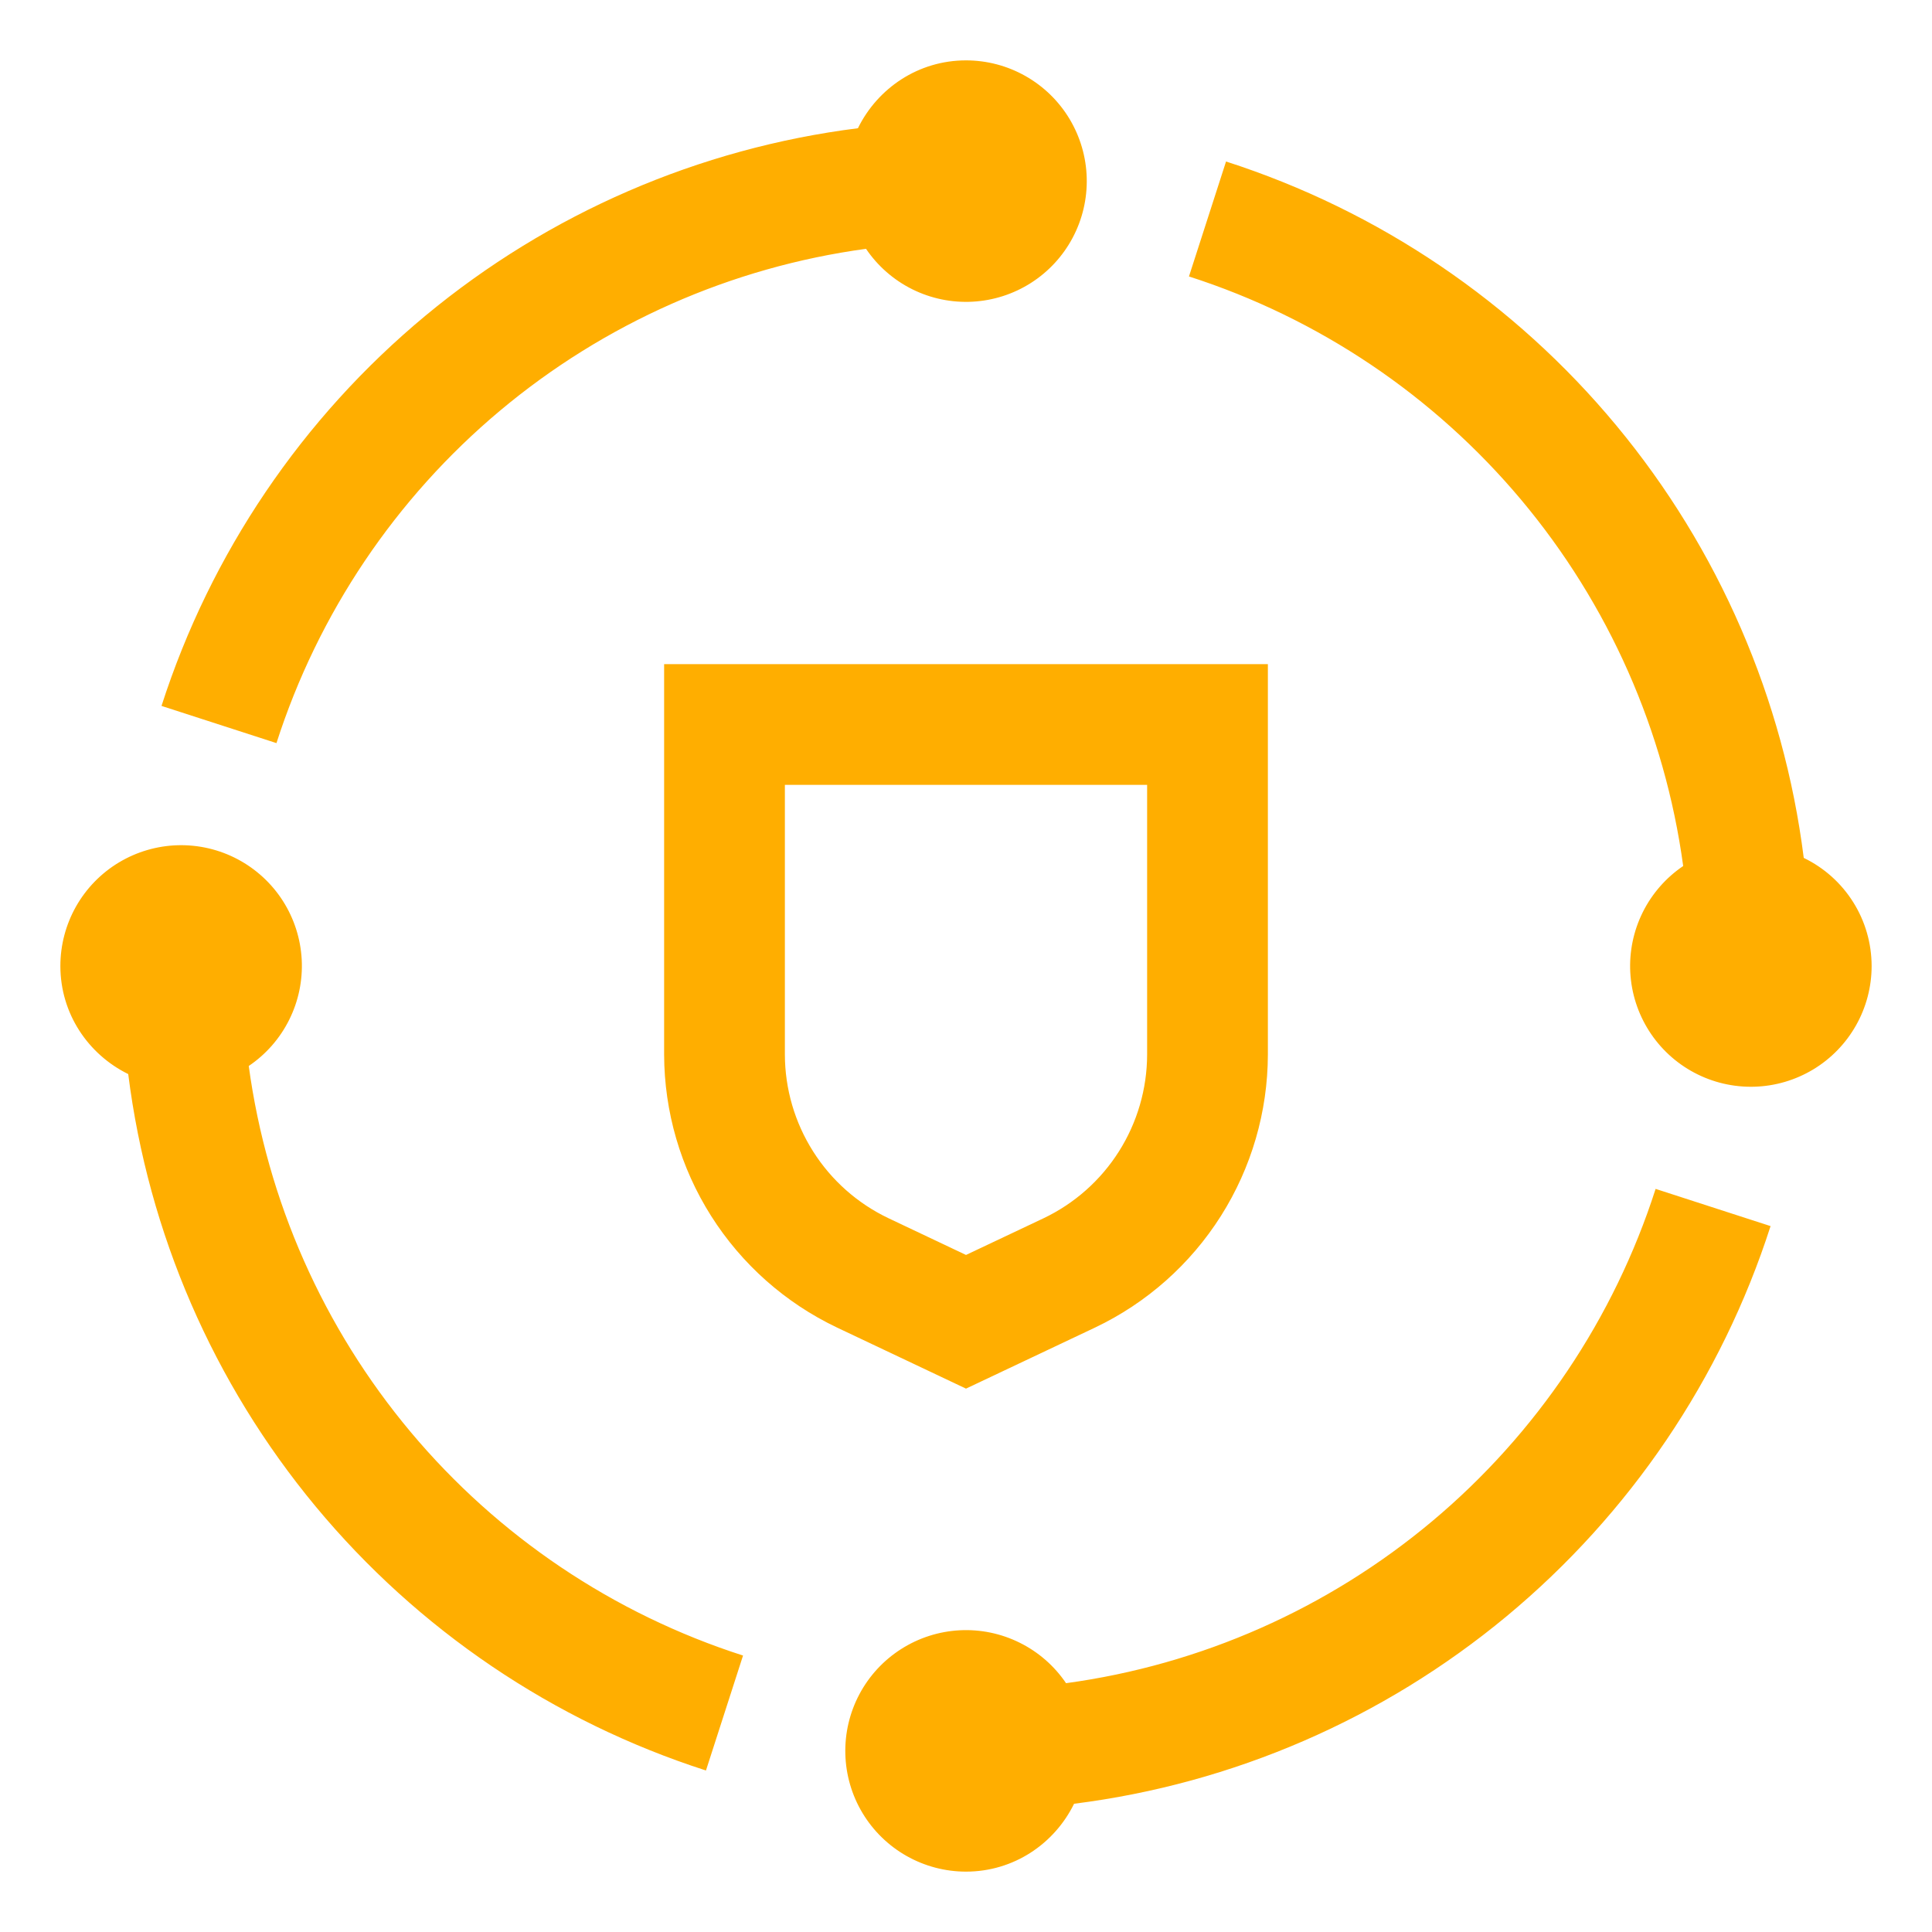 <svg width="84" height="84" viewBox="0 0 84 84" fill="none" xmlns="http://www.w3.org/2000/svg">
<path d="M42 60.375L36.385 57.716C34.142 56.647 32.247 54.966 30.918 52.867C29.589 50.768 28.881 48.335 28.875 45.851V28.875H55.125V45.853C55.119 48.338 54.411 50.77 53.082 52.87C51.753 54.969 49.858 56.65 47.615 57.718L42 60.375ZM34.125 34.125V45.853C34.129 47.344 34.554 48.802 35.352 50.061C36.149 51.32 37.286 52.327 38.632 52.967L42 54.563L45.368 52.97C46.714 52.33 47.851 51.322 48.649 50.062C49.446 48.803 49.871 47.344 49.875 45.853V34.125H34.125ZM10.815 46.347C11.566 45.84 12.172 45.147 12.575 44.336C12.979 43.525 13.166 42.623 13.118 41.718C13.069 40.813 12.788 39.937 12.301 39.173C11.813 38.409 11.136 37.785 10.336 37.36C9.536 36.935 8.64 36.725 7.734 36.749C6.828 36.774 5.945 37.032 5.168 37.499C4.392 37.966 3.75 38.626 3.304 39.415C2.859 40.203 2.625 41.094 2.625 42C2.625 44.071 3.833 45.843 5.575 46.699C6.447 53.613 9.274 60.135 13.723 65.498C18.172 70.862 24.06 74.844 30.694 76.978L32.306 71.98C26.671 70.17 21.663 66.802 17.86 62.267C14.058 57.731 11.614 52.212 10.815 46.347ZM76.981 53.309L71.983 51.691C70.173 57.327 66.806 62.336 62.27 66.139C57.734 69.942 52.215 72.383 46.35 73.182C45.842 72.432 45.149 71.826 44.338 71.424C43.527 71.02 42.626 70.834 41.721 70.882C40.817 70.931 39.941 71.212 39.177 71.7C38.414 72.187 37.789 72.863 37.365 73.663C36.94 74.463 36.73 75.359 36.754 76.264C36.778 77.17 37.035 78.053 37.502 78.83C37.969 79.606 38.628 80.248 39.416 80.694C40.204 81.14 41.094 81.375 42 81.375C44.071 81.375 45.843 80.168 46.699 78.424C53.612 77.553 60.134 74.727 65.498 70.278C70.861 65.829 74.847 59.942 76.981 53.309ZM78.424 37.301C77.553 30.387 74.726 23.865 70.277 18.502C65.828 13.138 59.94 9.156 53.306 7.022L51.694 12.02C57.329 13.83 62.337 17.198 66.14 21.733C69.942 26.269 72.384 31.788 73.182 37.653C72.432 38.161 71.826 38.854 71.423 39.665C71.02 40.476 70.834 41.378 70.882 42.282C70.931 43.186 71.213 44.063 71.7 44.826C72.188 45.59 72.864 46.214 73.664 46.638C74.464 47.063 75.361 47.273 76.266 47.249C77.171 47.225 78.055 46.966 78.831 46.5C79.607 46.033 80.249 45.373 80.695 44.584C81.141 43.796 81.375 42.906 81.375 42C81.374 41.019 81.098 40.058 80.576 39.227C80.055 38.396 79.31 37.729 78.427 37.301M42 2.625C39.929 2.625 38.157 3.833 37.301 5.575C30.387 6.447 23.866 9.273 18.502 13.722C13.139 18.171 9.156 24.058 7.022 30.692L12.02 32.309C13.83 26.673 17.197 21.664 21.733 17.861C26.269 14.058 31.788 11.617 37.653 10.818C38.161 11.568 38.854 12.174 39.665 12.577C40.476 12.98 41.378 13.166 42.282 13.117C43.186 13.069 44.063 12.787 44.826 12.3C45.59 11.812 46.214 11.136 46.638 10.336C47.063 9.536 47.273 8.639 47.249 7.734C47.225 6.829 46.966 5.945 46.5 5.169C46.033 4.393 45.373 3.751 44.584 3.305C43.796 2.859 42.906 2.625 42 2.625Z" fill="#FFAE00"/>
</svg>
